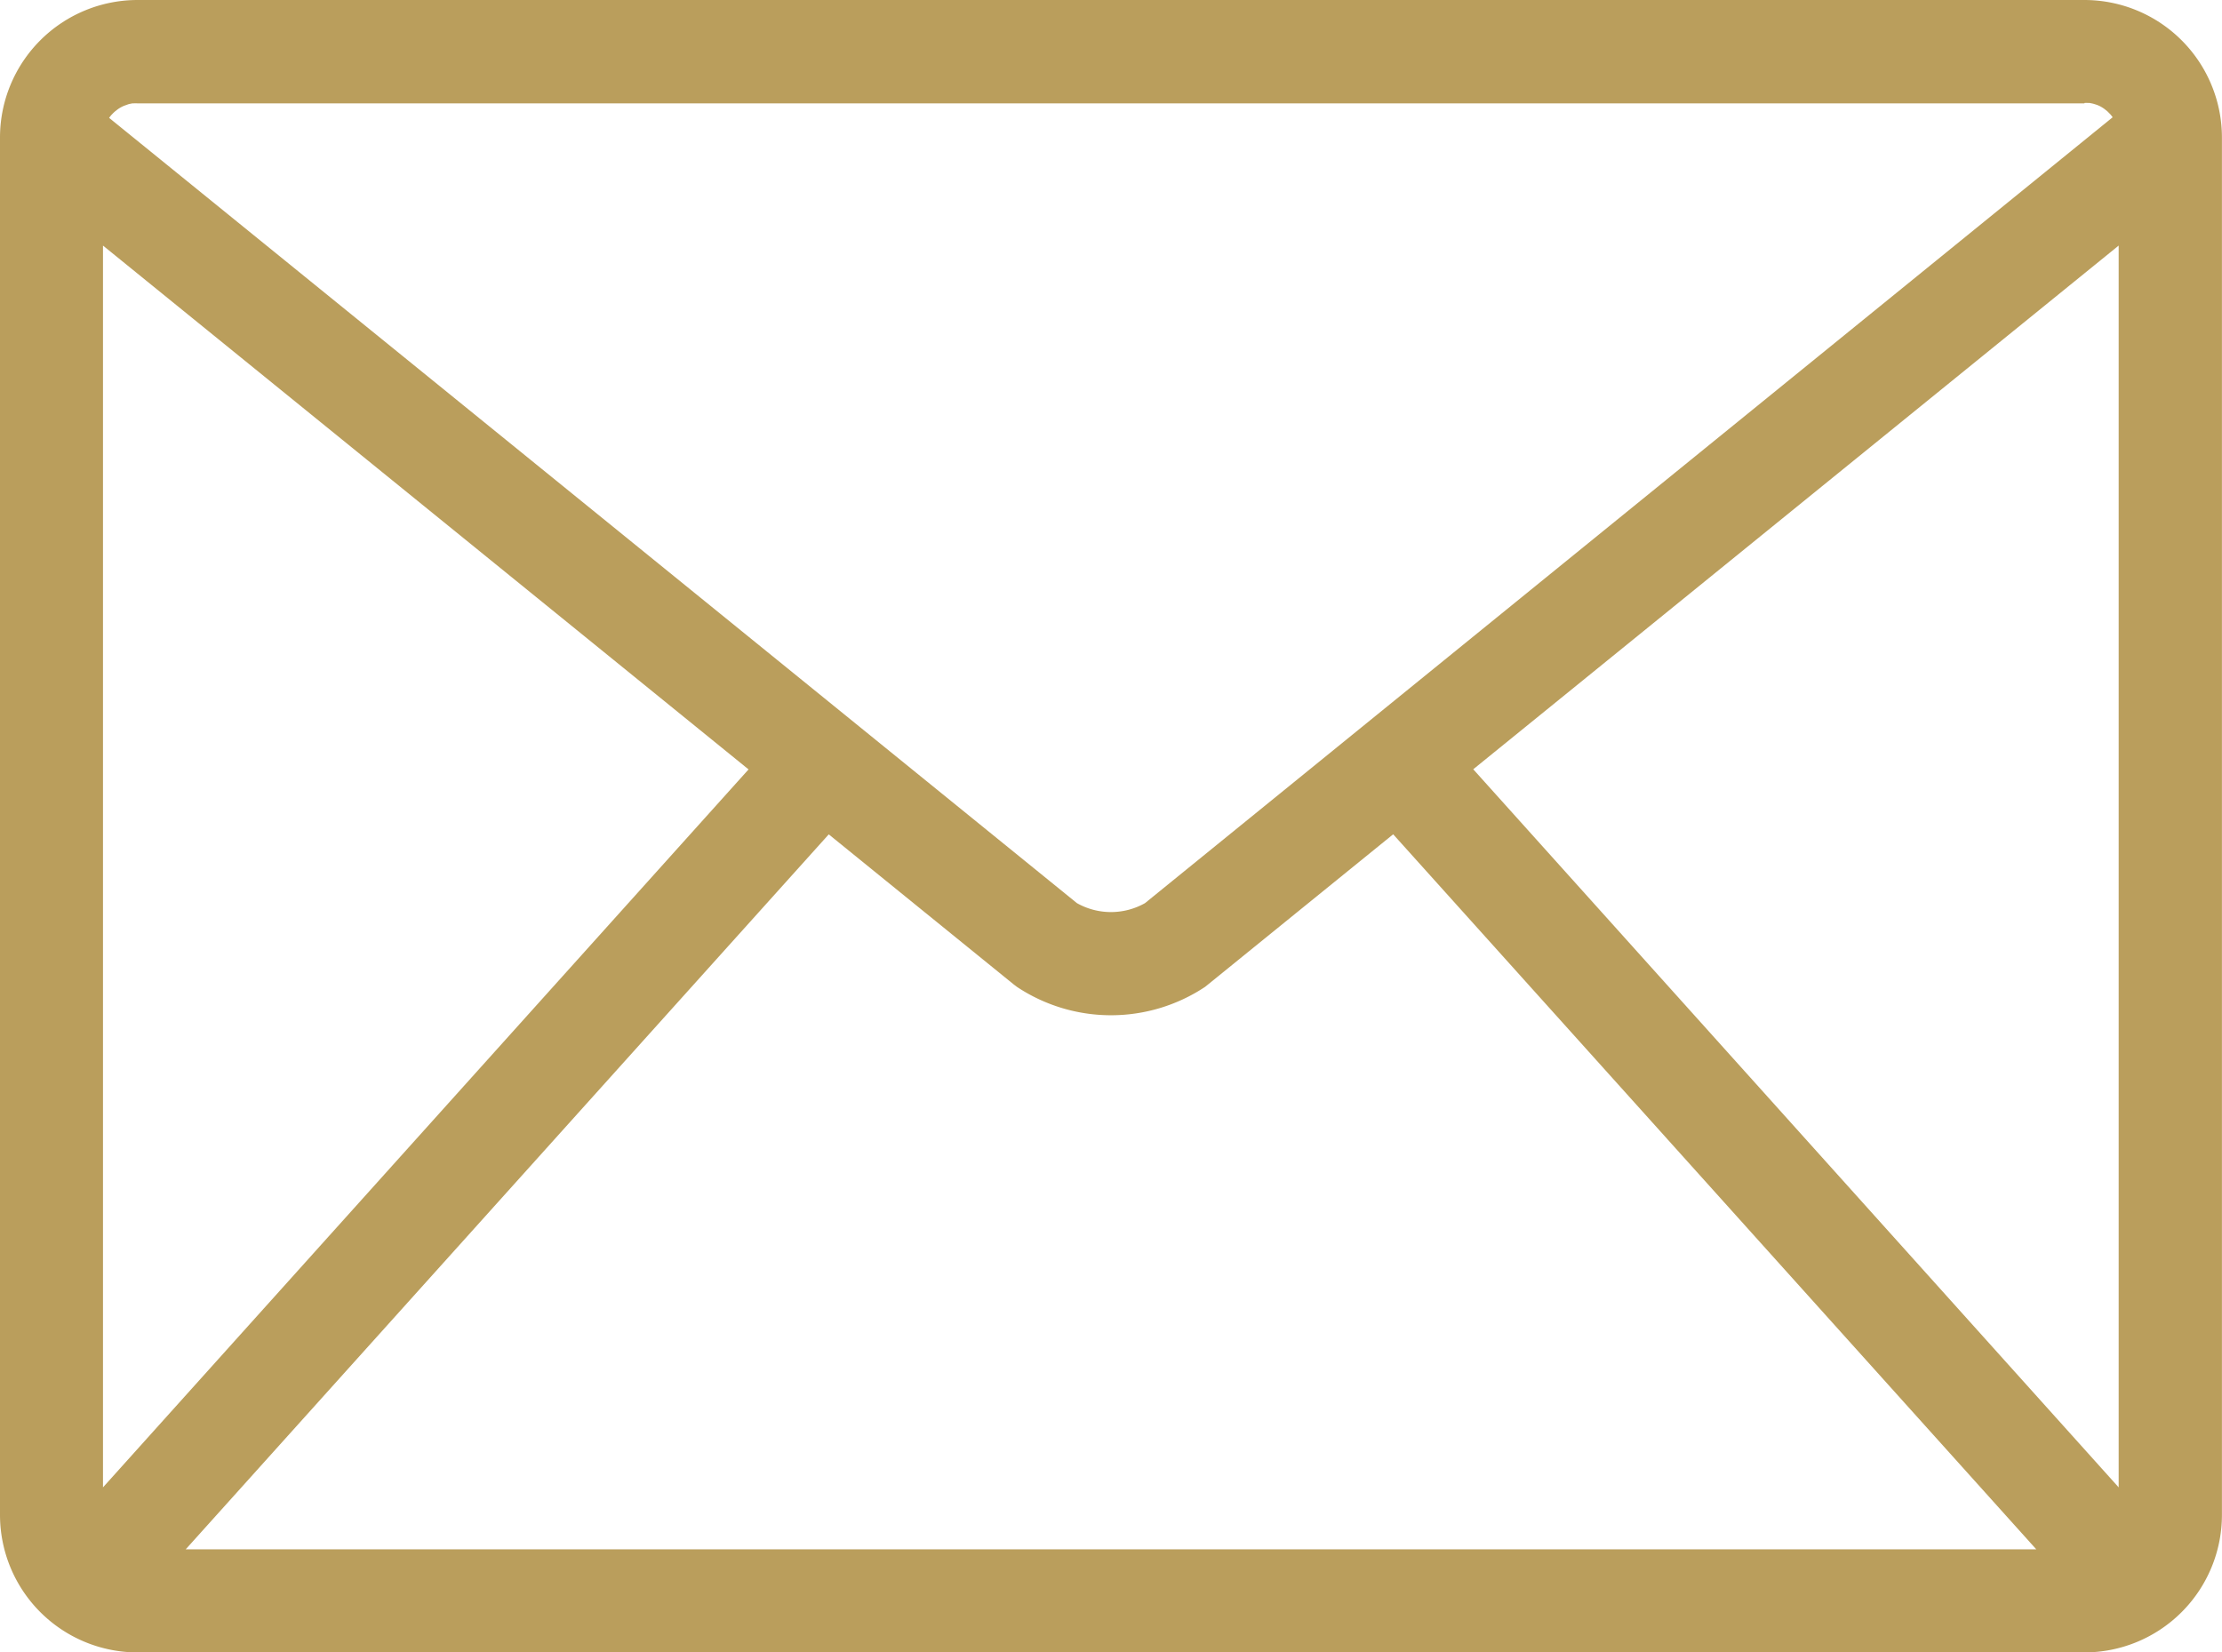 <svg xmlns="http://www.w3.org/2000/svg" width="33.246" height="24.728" viewBox="0 0 33.246 24.728">
  <path id="パス_6479" data-name="パス 6479" d="M31.188,0H2.057A2.059,2.059,0,0,0,0,2.057V22.671a2.059,2.059,0,0,0,2.057,2.057H31.188a2.059,2.059,0,0,0,2.057-2.057V2.057A2.059,2.059,0,0,0,31.188,0m0,1.541h0a.518.518,0,0,1,.059,0l.019,0,.04.008.02.005.038.012.017.006a.505.505,0,0,1,.048.022l0,0a.518.518,0,0,1,.05.031l.008.006.037.029.01.009.033.033.008.008a.529.529,0,0,1,.035.045L17.132,13.515a1.037,1.037,0,0,1-1.019,0L1.633,1.764a.52.52,0,0,1,.035-.045l.008-.008c.01-.011.021-.022.033-.033l.01-.009.037-.029.008-.006a.527.527,0,0,1,.05-.031l0,0a.507.507,0,0,1,.048-.022l.017-.006L1.92,1.56l.02-.005.04-.008.019,0a.506.506,0,0,1,.059,0H31.188ZM11.2,11.514,1.541,22.258V3.675Zm1.2.972,2.769,2.247.046.035a2.545,2.545,0,0,0,2.816,0l2.814-2.283,9.622,10.7H2.779Zm9.643-.974L31.7,3.675V22.258Z" fill="#ba9e5c"/>
</svg>
